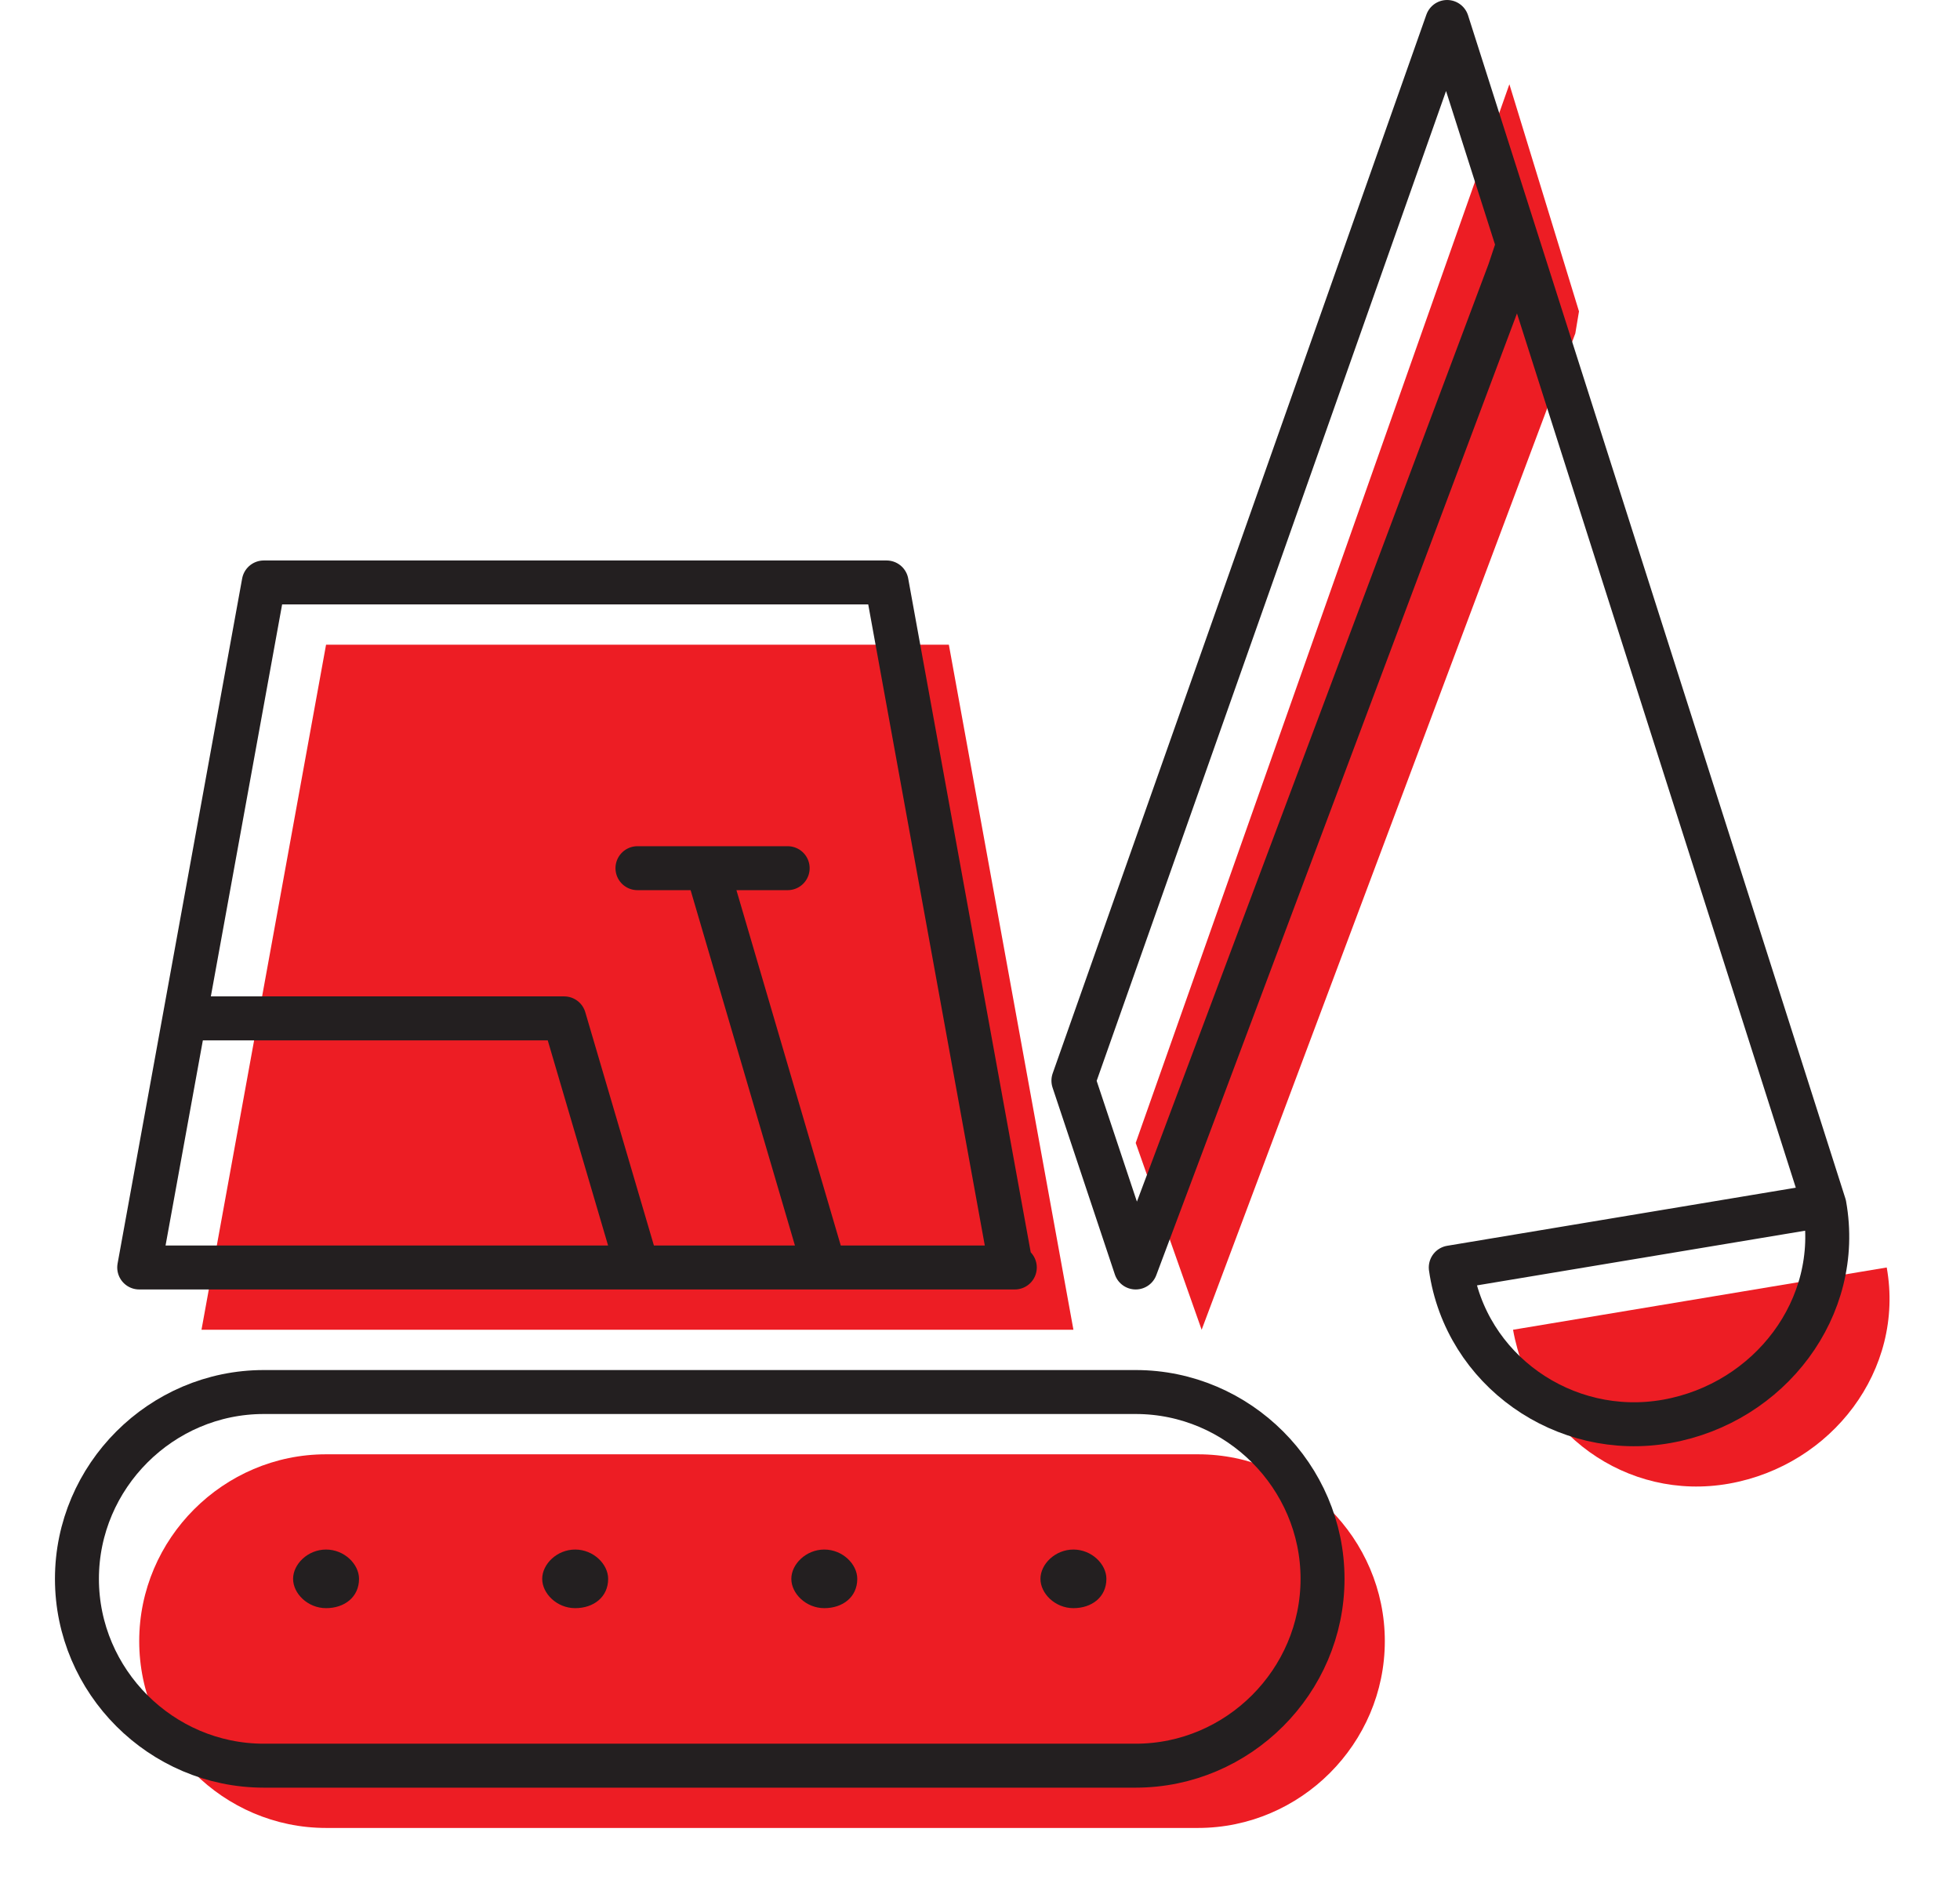 <?xml version="1.0" encoding="UTF-8"?>
<svg id="a" xmlns="http://www.w3.org/2000/svg" version="1.1" viewBox="0 0 53.5 51.4">
  <defs>
    <style>
      .cls-1 {
        stroke-linecap: round;
        stroke-linejoin: round;
      }

      .cls-1, .cls-2 {
        fill: none;
        stroke: #231f20;
        stroke-width: 1.2px;
      }

      .cls-2 {
        stroke-miterlimit: 10;
      }

      .cls-3 {
        fill: #ed1d24;
      }

      .cls-3, .cls-4 {
        stroke-width: 0px;
      }

      .cls-4 {
        fill: #231f20;
      }
    </style>
  </defs>
  <path class="cls-3" d="M51.5,34.6c.5,2.8-1.5,5.4-4.3,5.9-2.8.5-5.4-1.4-5.9-4.2l10.2-1.7h0Z"/>
  <path class="cls-3" d="M32.7,49.9H8.9c-2.8,0-5.1-2.3-5.1-5.1s2.3-5.1,5.1-5.1h23.8c2.8,0,5.1,2.3,5.1,5.1s-2.3,5.1-5.1,5.1"/>
  <polygon class="cls-3" points="29.3 36.3 5.5 36.3 8.9 17.6 25.9 17.6 29.3 36.3"/>
  <polygon class="cls-3" points="41.2 2.3 31 31.2 32.8 36.3 43 9.1 43.1 8.5 41.2 2.3"/>
  <path class="cls-2" d="M31,48.2H7.2c-2.8,0-5.1-2.3-5.1-5.1s2.3-5.1,5.1-5.1h23.8c2.8,0,5.1,2.3,5.1,5.1s-2.3,5.1-5.1,5.1Z"/>
  <path class="cls-1" d="M49.8,32.9c.5,2.8-1.5,5.4-4.3,5.9-2.8.5-5.5-1.4-5.9-4.2l10.2-1.7L39.5.6l-10.2,28.9,1.7,5.1,10.2-27.2.2-.6M17.4,23.7h4.1M22.5,34.6l-3.2-10.9M17.4,34.6l-2-6.8H5.2M27.7,34.6H3.8l3.4-18.7h17l3.4,18.7h0Z"/>
  <path class="cls-4" d="M30.2,43.1c0,.5-.4.8-.9.8s-.9-.4-.9-.8.4-.8.9-.8.9.4.9.8"/>
  <path class="cls-4" d="M23.4,43.1c0,.5-.4.8-.9.8s-.9-.4-.9-.8.4-.8.9-.8.9.4.9.8"/>
  <path class="cls-4" d="M16.6,43.1c0,.5-.4.8-.9.8s-.9-.4-.9-.8.4-.8.9-.8.9.4.9.8"/>
  <path class="cls-4" d="M9.8,43.1c0,.5-.4.8-.9.8s-.9-.4-.9-.8.4-.8.9-.8.9.4.9.8"/>
</svg>